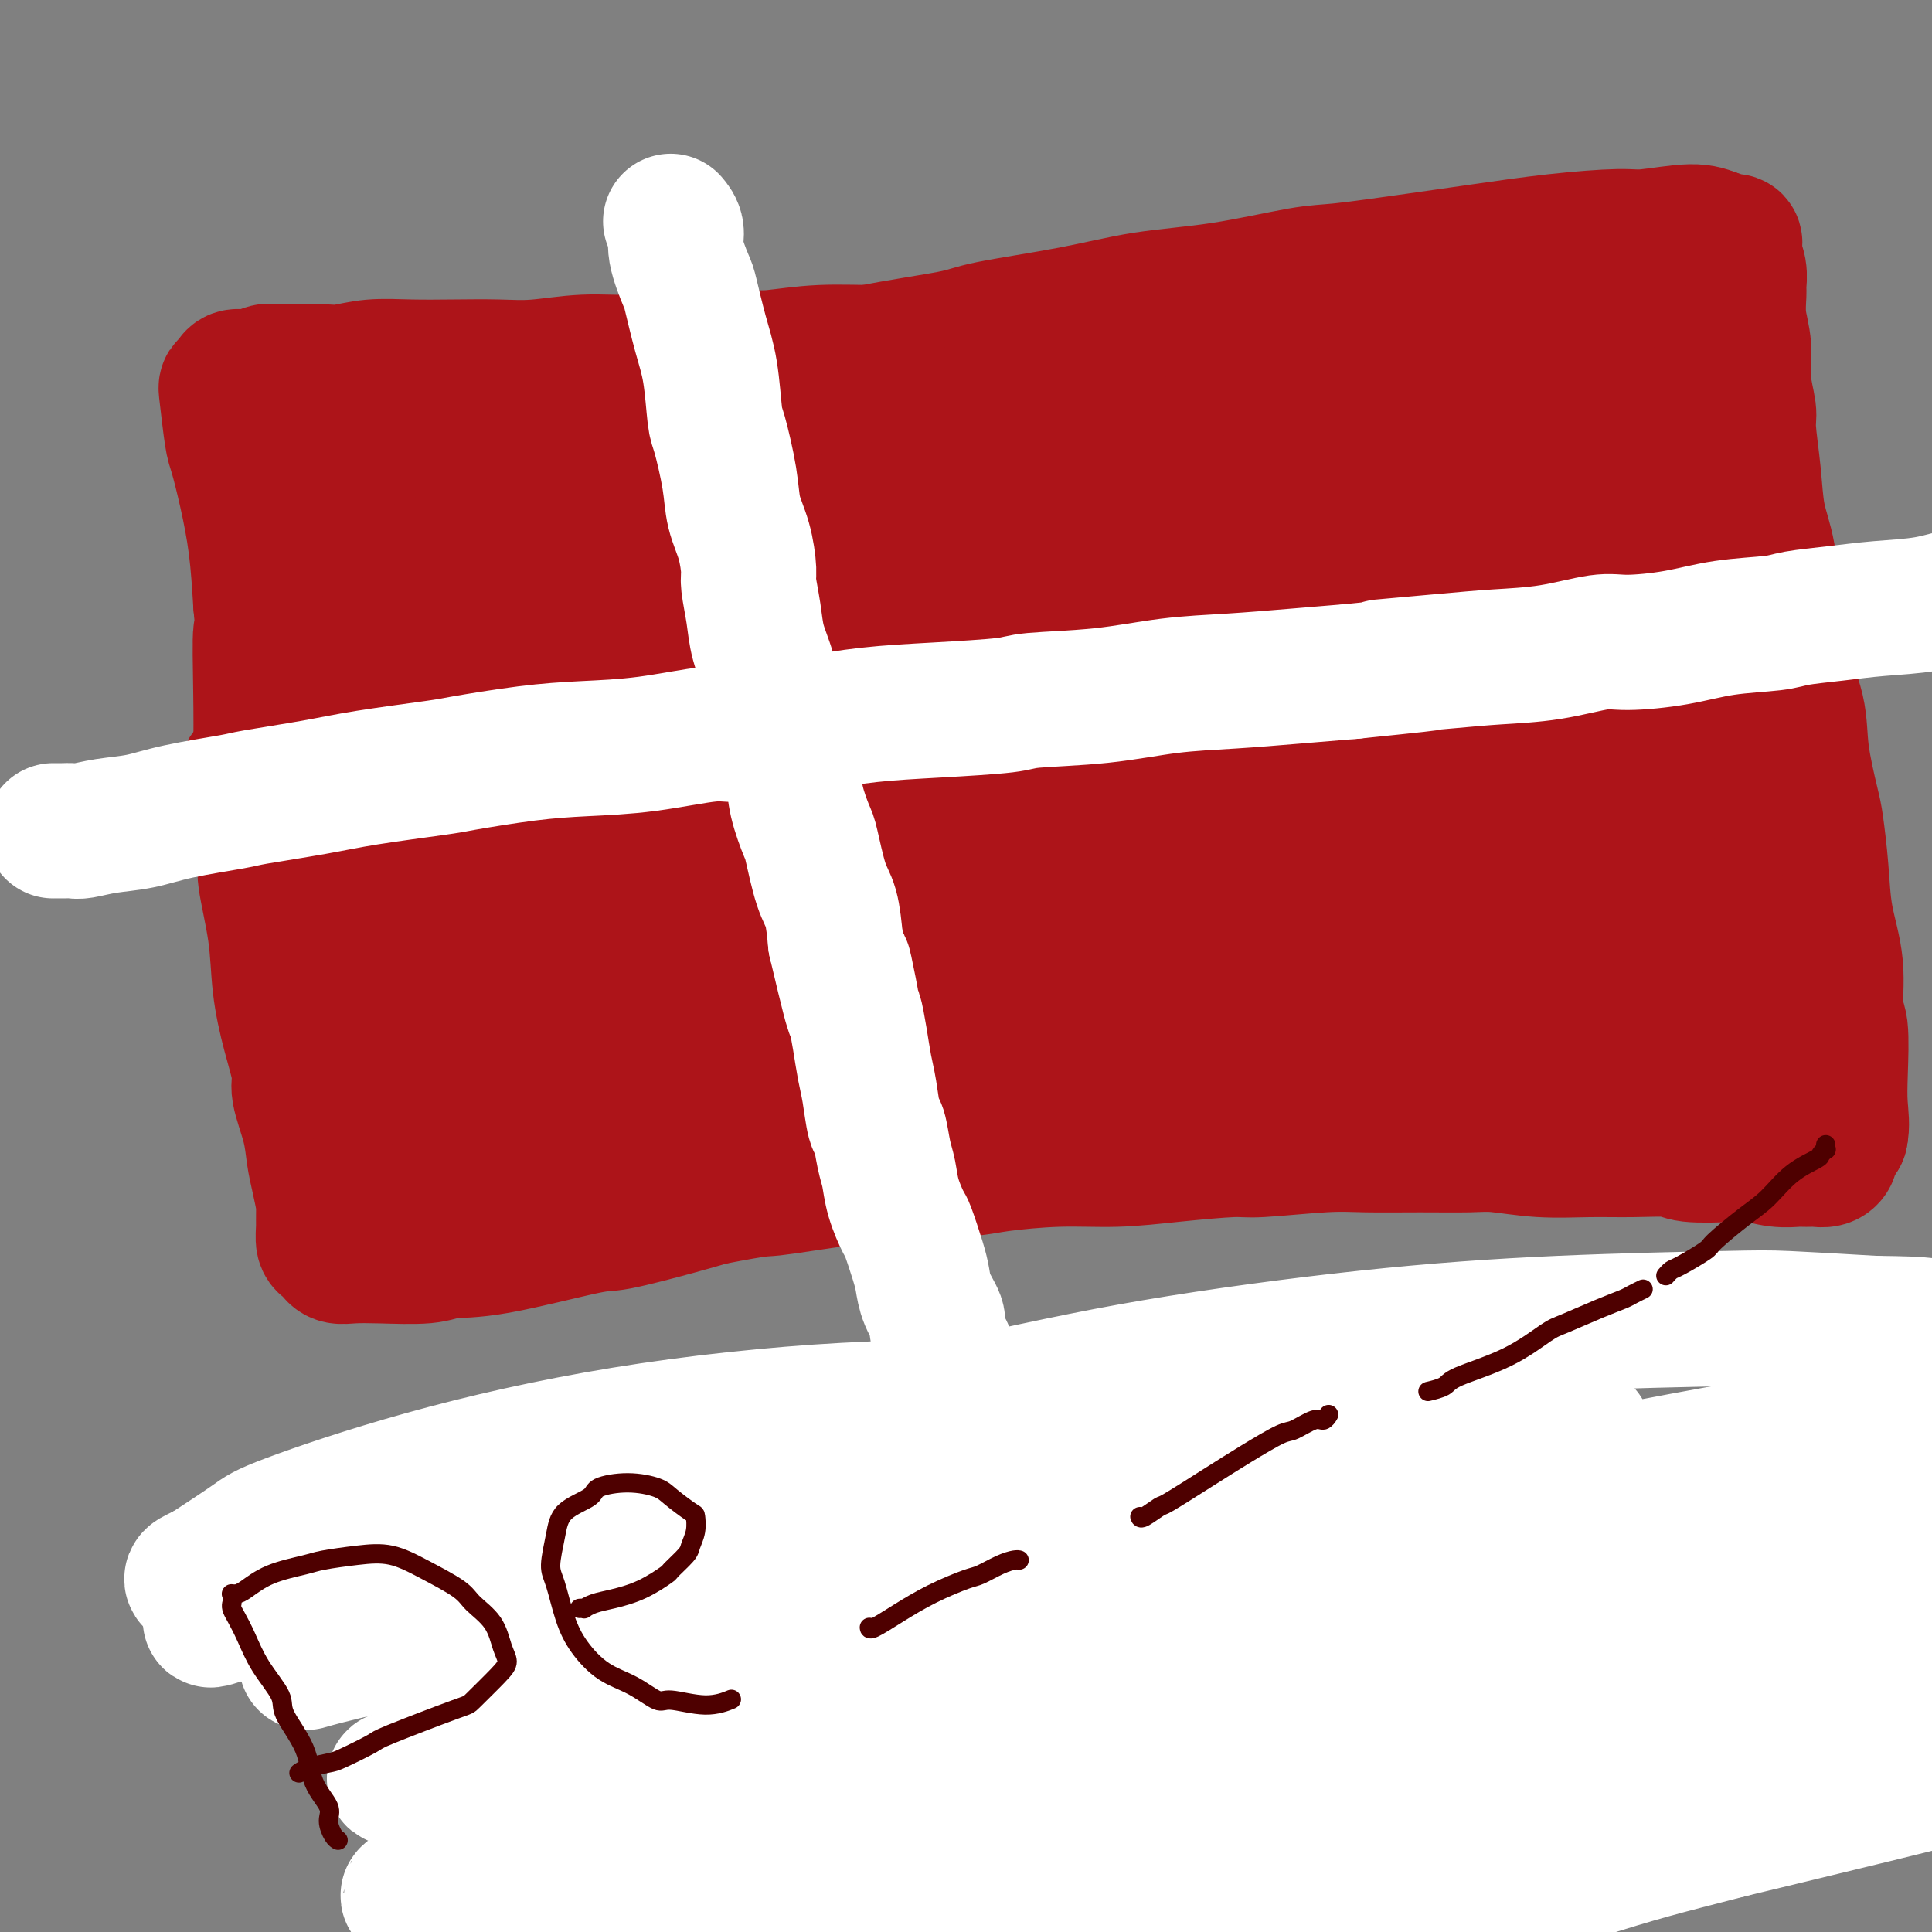 <svg viewBox='0 0 400 400' version='1.1' xmlns='http://www.w3.org/2000/svg' xmlns:xlink='http://www.w3.org/1999/xlink'><rect x="0" y="0" width="400" height="400" fill="#808080" stroke="none"/><g fill='none' stroke='#AD1419' stroke-width='28' stroke-linecap='round' stroke-linejoin='round'><path d='M208,69c-1.093,0.229 -2.186,0.457 -5,1c-2.814,0.543 -7.350,1.399 -11,2c-3.650,0.601 -6.415,0.946 -10,1c-3.585,0.054 -7.989,-0.183 -12,0c-4.011,0.183 -7.629,0.785 -10,1c-2.371,0.215 -3.494,0.043 -6,0c-2.506,-0.043 -6.394,0.045 -10,0c-3.606,-0.045 -6.929,-0.222 -9,0c-2.071,0.222 -2.889,0.844 -5,1c-2.111,0.156 -5.513,-0.154 -9,0c-3.487,0.154 -7.057,0.772 -10,1c-2.943,0.228 -5.260,0.065 -8,0c-2.740,-0.065 -5.905,-0.031 -9,0c-3.095,0.031 -6.122,0.061 -9,0c-2.878,-0.061 -5.608,-0.212 -8,0c-2.392,0.212 -4.446,0.788 -6,1c-1.554,0.212 -2.607,0.061 -4,0c-1.393,-0.061 -3.126,-0.031 -5,0c-1.874,0.031 -3.888,0.064 -5,0c-1.112,-0.064 -1.321,-0.224 -2,0c-0.679,0.224 -1.829,0.831 -3,1c-1.171,0.169 -2.363,-0.099 -3,0c-0.637,0.099 -0.718,0.564 -1,1c-0.282,0.436 -0.763,0.842 -1,1c-0.237,0.158 -0.228,0.067 0,2c0.228,1.933 0.677,5.891 1,8c0.323,2.109 0.520,2.369 1,4c0.480,1.631 1.245,4.631 2,8c0.755,3.369 1.502,7.105 2,11c0.498,3.895 0.749,7.947 1,12'/><path d='M54,125c0.775,8.076 0.212,4.766 0,6c-0.212,1.234 -0.073,7.013 0,12c0.073,4.987 0.079,9.183 0,13c-0.079,3.817 -0.243,7.255 0,11c0.243,3.745 0.894,7.797 1,10c0.106,2.203 -0.331,2.558 0,5c0.331,2.442 1.432,6.972 2,11c0.568,4.028 0.604,7.556 1,11c0.396,3.444 1.153,6.805 2,10c0.847,3.195 1.785,6.226 2,8c0.215,1.774 -0.292,2.293 0,4c0.292,1.707 1.385,4.602 2,7c0.615,2.398 0.754,4.297 1,6c0.246,1.703 0.601,3.209 1,5c0.399,1.791 0.842,3.866 1,5c0.158,1.134 0.032,1.327 0,2c-0.032,0.673 0.029,1.825 0,3c-0.029,1.175 -0.150,2.371 0,3c0.150,0.629 0.569,0.690 1,1c0.431,0.310 0.872,0.867 1,1c0.128,0.133 -0.058,-0.160 0,0c0.058,0.160 0.361,0.771 1,1c0.639,0.229 1.614,0.076 3,0c1.386,-0.076 3.184,-0.074 6,0c2.816,0.074 6.650,0.218 9,0c2.350,-0.218 3.215,-0.800 5,-1c1.785,-0.200 4.489,-0.018 10,-1c5.511,-0.982 13.828,-3.129 18,-4c4.172,-0.871 4.200,-0.465 7,-1c2.800,-0.535 8.371,-2.010 12,-3c3.629,-0.990 5.314,-1.495 7,-2'/><path d='M147,248c11.362,-2.201 10.265,-1.703 13,-2c2.735,-0.297 9.300,-1.390 14,-2c4.700,-0.610 7.533,-0.737 12,-1c4.467,-0.263 10.568,-0.662 14,-1c3.432,-0.338 4.194,-0.617 7,-1c2.806,-0.383 7.656,-0.872 12,-1c4.344,-0.128 8.183,0.106 12,0c3.817,-0.106 7.611,-0.550 12,-1c4.389,-0.450 9.373,-0.905 12,-1c2.627,-0.095 2.898,0.171 6,0c3.102,-0.171 9.036,-0.779 13,-1c3.964,-0.221 5.960,-0.055 9,0c3.040,0.055 7.125,0.001 11,0c3.875,-0.001 7.541,0.053 10,0c2.459,-0.053 3.713,-0.211 6,0c2.287,0.211 5.608,0.792 9,1c3.392,0.208 6.854,0.042 10,0c3.146,-0.042 5.975,0.040 9,0c3.025,-0.040 6.247,-0.203 8,0c1.753,0.203 2.036,0.772 4,1c1.964,0.228 5.610,0.114 8,0c2.390,-0.114 3.523,-0.227 5,0c1.477,0.227 3.298,0.793 5,1c1.702,0.207 3.286,0.057 4,0c0.714,-0.057 0.560,-0.019 1,0c0.440,0.019 1.475,0.018 2,0c0.525,-0.018 0.538,-0.052 1,0c0.462,0.052 1.371,0.189 2,0c0.629,-0.189 0.977,-0.705 1,-1c0.023,-0.295 -0.279,-0.370 0,-1c0.279,-0.630 1.140,-1.815 2,-3'/><path d='M381,235c0.469,-1.845 0.142,-3.956 0,-6c-0.142,-2.044 -0.097,-4.020 0,-7c0.097,-2.980 0.247,-6.964 0,-9c-0.247,-2.036 -0.893,-2.124 -1,-4c-0.107,-1.876 0.323,-5.539 0,-9c-0.323,-3.461 -1.400,-6.720 -2,-10c-0.600,-3.280 -0.722,-6.582 -1,-10c-0.278,-3.418 -0.712,-6.952 -1,-9c-0.288,-2.048 -0.430,-2.612 -1,-5c-0.570,-2.388 -1.567,-6.602 -2,-10c-0.433,-3.398 -0.300,-5.982 -1,-9c-0.700,-3.018 -2.233,-6.471 -3,-10c-0.767,-3.529 -0.769,-7.136 -1,-9c-0.231,-1.864 -0.693,-1.987 -1,-4c-0.307,-2.013 -0.459,-5.915 -1,-9c-0.541,-3.085 -1.469,-5.351 -2,-8c-0.531,-2.649 -0.663,-5.680 -1,-9c-0.337,-3.320 -0.879,-6.928 -1,-9c-0.121,-2.072 0.178,-2.607 0,-4c-0.178,-1.393 -0.833,-3.643 -1,-6c-0.167,-2.357 0.152,-4.822 0,-7c-0.152,-2.178 -0.777,-4.068 -1,-6c-0.223,-1.932 -0.046,-3.904 0,-5c0.046,-1.096 -0.041,-1.316 0,-2c0.041,-0.684 0.209,-1.834 0,-3c-0.209,-1.166 -0.794,-2.350 -1,-3c-0.206,-0.650 -0.033,-0.765 0,-1c0.033,-0.235 -0.074,-0.589 0,-1c0.074,-0.411 0.328,-0.880 0,-1c-0.328,-0.120 -1.236,0.109 -2,0c-0.764,-0.109 -1.382,-0.554 -2,-1'/><path d='M355,49c-1.260,-0.444 -2.411,-1.055 -5,-1c-2.589,0.055 -6.616,0.777 -9,1c-2.384,0.223 -3.123,-0.052 -6,0c-2.877,0.052 -7.891,0.432 -13,1c-5.109,0.568 -10.312,1.325 -15,2c-4.688,0.675 -8.860,1.268 -14,2c-5.140,0.732 -11.249,1.602 -15,2c-3.751,0.398 -5.144,0.323 -9,1c-3.856,0.677 -10.173,2.106 -16,3c-5.827,0.894 -11.163,1.253 -16,2c-4.837,0.747 -9.176,1.884 -15,3c-5.824,1.116 -13.133,2.213 -17,3c-3.867,0.787 -4.291,1.265 -8,2c-3.709,0.735 -10.701,1.729 -17,3c-6.299,1.271 -11.904,2.820 -17,4c-5.096,1.180 -9.681,1.993 -15,3c-5.319,1.007 -11.371,2.210 -15,3c-3.629,0.790 -4.836,1.168 -8,2c-3.164,0.832 -8.287,2.117 -13,3c-4.713,0.883 -9.016,1.365 -13,2c-3.984,0.635 -7.647,1.424 -11,2c-3.353,0.576 -6.394,0.939 -8,1c-1.606,0.061 -1.775,-0.180 -3,0c-1.225,0.180 -3.504,0.780 -5,1c-1.496,0.220 -2.208,0.059 -3,0c-0.792,-0.059 -1.662,-0.016 -2,0c-0.338,0.016 -0.142,0.004 0,0c0.142,-0.004 0.231,-0.001 0,0c-0.231,0.001 -0.780,0.000 -1,0c-0.220,-0.000 -0.110,-0.000 0,0'/><path d='M66,94c-31.339,5.731 -8.188,1.560 0,0c8.188,-1.560 1.412,-0.508 -1,0c-2.412,0.508 -0.459,0.472 0,1c0.459,0.528 -0.576,1.621 -1,2c-0.424,0.379 -0.236,0.043 0,2c0.236,1.957 0.521,6.206 1,10c0.479,3.794 1.150,7.132 2,11c0.850,3.868 1.877,8.266 3,13c1.123,4.734 2.343,9.806 3,13c0.657,3.194 0.750,4.512 1,8c0.250,3.488 0.655,9.147 1,14c0.345,4.853 0.628,8.899 1,13c0.372,4.101 0.831,8.256 1,12c0.169,3.744 0.048,7.078 0,9c-0.048,1.922 -0.023,2.432 0,4c0.023,1.568 0.045,4.192 0,6c-0.045,1.808 -0.156,2.798 0,4c0.156,1.202 0.578,2.615 1,4c0.422,1.385 0.845,2.741 1,4c0.155,1.259 0.042,2.421 0,3c-0.042,0.579 -0.012,0.576 0,1c0.012,0.424 0.007,1.277 0,2c-0.007,0.723 -0.015,1.317 0,2c0.015,0.683 0.054,1.455 0,2c-0.054,0.545 -0.202,0.861 0,1c0.202,0.139 0.755,0.099 1,0c0.245,-0.099 0.181,-0.257 1,0c0.819,0.257 2.520,0.931 5,1c2.480,0.069 5.740,-0.465 9,-1'/><path d='M95,235c5.179,-0.270 10.126,-1.447 13,-2c2.874,-0.553 3.676,-0.484 7,-1c3.324,-0.516 9.171,-1.619 15,-3c5.829,-1.381 11.641,-3.042 17,-4c5.359,-0.958 10.267,-1.215 16,-2c5.733,-0.785 12.292,-2.098 16,-3c3.708,-0.902 4.565,-1.395 8,-2c3.435,-0.605 9.448,-1.324 15,-2c5.552,-0.676 10.642,-1.309 15,-2c4.358,-0.691 7.985,-1.439 12,-2c4.015,-0.561 8.417,-0.934 11,-1c2.583,-0.066 3.346,0.175 6,0c2.654,-0.175 7.200,-0.766 11,-1c3.800,-0.234 6.854,-0.111 10,0c3.146,0.111 6.383,0.211 10,0c3.617,-0.211 7.615,-0.732 10,-1c2.385,-0.268 3.157,-0.282 5,0c1.843,0.282 4.759,0.860 8,1c3.241,0.140 6.809,-0.159 10,0c3.191,0.159 6.005,0.776 9,1c2.995,0.224 6.172,0.056 8,0c1.828,-0.056 2.308,-0.001 4,0c1.692,0.001 4.597,-0.053 7,0c2.403,0.053 4.304,0.211 6,0c1.696,-0.211 3.188,-0.792 5,-1c1.812,-0.208 3.943,-0.042 5,0c1.057,0.042 1.040,-0.041 2,0c0.960,0.041 2.896,0.207 4,0c1.104,-0.207 1.374,-0.786 2,-1c0.626,-0.214 1.607,-0.061 2,0c0.393,0.061 0.196,0.031 0,0'/><path d='M364,209c20.823,-0.433 5.380,-0.014 0,0c-5.380,0.014 -0.699,-0.376 1,-1c1.699,-0.624 0.414,-1.481 0,-2c-0.414,-0.519 0.041,-0.699 0,-2c-0.041,-1.301 -0.579,-3.722 -1,-6c-0.421,-2.278 -0.724,-4.414 -1,-7c-0.276,-2.586 -0.525,-5.624 -1,-8c-0.475,-2.376 -1.177,-4.092 -2,-7c-0.823,-2.908 -1.766,-7.008 -2,-9c-0.234,-1.992 0.242,-1.878 0,-4c-0.242,-2.122 -1.202,-6.482 -2,-10c-0.798,-3.518 -1.435,-6.194 -2,-9c-0.565,-2.806 -1.057,-5.742 -2,-9c-0.943,-3.258 -2.336,-6.836 -3,-9c-0.664,-2.164 -0.599,-2.912 -1,-5c-0.401,-2.088 -1.269,-5.516 -2,-9c-0.731,-3.484 -1.324,-7.025 -2,-10c-0.676,-2.975 -1.434,-5.383 -2,-8c-0.566,-2.617 -0.940,-5.442 -1,-7c-0.060,-1.558 0.194,-1.849 0,-3c-0.194,-1.151 -0.837,-3.162 -1,-5c-0.163,-1.838 0.154,-3.505 0,-5c-0.154,-1.495 -0.777,-2.820 -1,-4c-0.223,-1.180 -0.045,-2.215 0,-3c0.045,-0.785 -0.043,-1.320 0,-2c0.043,-0.680 0.216,-1.505 0,-2c-0.216,-0.495 -0.821,-0.658 -1,-1c-0.179,-0.342 0.067,-0.861 0,-1c-0.067,-0.139 -0.448,0.103 -1,0c-0.552,-0.103 -1.276,-0.552 -2,-1'/><path d='M335,60c-1.919,-0.475 -4.718,-0.163 -9,0c-4.282,0.163 -10.047,0.178 -16,1c-5.953,0.822 -12.092,2.452 -20,4c-7.908,1.548 -17.583,3.014 -23,4c-5.417,0.986 -6.575,1.493 -12,3c-5.425,1.507 -15.118,4.014 -23,6c-7.882,1.986 -13.952,3.451 -21,5c-7.048,1.549 -15.072,3.183 -23,5c-7.928,1.817 -15.760,3.817 -20,5c-4.240,1.183 -4.889,1.548 -9,3c-4.111,1.452 -11.685,3.991 -18,6c-6.315,2.009 -11.370,3.487 -17,5c-5.630,1.513 -11.834,3.059 -15,4c-3.166,0.941 -3.292,1.275 -6,2c-2.708,0.725 -7.997,1.841 -12,3c-4.003,1.159 -6.719,2.362 -9,3c-2.281,0.638 -4.127,0.711 -6,1c-1.873,0.289 -3.772,0.794 -5,1c-1.228,0.206 -1.783,0.115 -2,0c-0.217,-0.115 -0.096,-0.252 0,0c0.096,0.252 0.167,0.894 0,1c-0.167,0.106 -0.572,-0.325 0,1c0.572,1.325 2.119,4.404 3,6c0.881,1.596 1.094,1.708 2,4c0.906,2.292 2.504,6.762 4,11c1.496,4.238 2.890,8.243 4,12c1.110,3.757 1.937,7.265 3,11c1.063,3.735 2.363,7.698 3,10c0.637,2.302 0.611,2.943 1,5c0.389,2.057 1.195,5.528 2,9'/><path d='M91,191c3.256,12.335 1.394,8.174 1,8c-0.394,-0.174 0.678,3.641 1,6c0.322,2.359 -0.108,3.263 0,4c0.108,0.737 0.754,1.308 1,2c0.246,0.692 0.093,1.506 0,2c-0.093,0.494 -0.124,0.667 0,1c0.124,0.333 0.405,0.827 1,1c0.595,0.173 1.505,0.025 2,0c0.495,-0.025 0.576,0.074 2,0c1.424,-0.074 4.193,-0.322 7,-1c2.807,-0.678 5.654,-1.787 9,-3c3.346,-1.213 7.192,-2.530 12,-4c4.808,-1.470 10.577,-3.093 14,-4c3.423,-0.907 4.500,-1.098 8,-2c3.500,-0.902 9.422,-2.516 15,-4c5.578,-1.484 10.811,-2.838 16,-4c5.189,-1.162 10.332,-2.131 16,-3c5.668,-0.869 11.860,-1.637 15,-2c3.140,-0.363 3.230,-0.321 6,-1c2.770,-0.679 8.222,-2.080 13,-3c4.778,-0.920 8.882,-1.359 13,-2c4.118,-0.641 8.248,-1.485 13,-2c4.752,-0.515 10.125,-0.700 13,-1c2.875,-0.300 3.253,-0.715 6,-1c2.747,-0.285 7.864,-0.439 12,-1c4.136,-0.561 7.291,-1.527 11,-2c3.709,-0.473 7.972,-0.453 12,-1c4.028,-0.547 7.822,-1.662 10,-2c2.178,-0.338 2.740,0.101 5,0c2.260,-0.101 6.217,-0.743 9,-1c2.783,-0.257 4.391,-0.128 6,0'/><path d='M340,171c23.174,-2.940 9.109,-0.791 5,0c-4.109,0.791 1.737,0.224 4,0c2.263,-0.224 0.943,-0.103 1,0c0.057,0.103 1.490,0.189 2,0c0.510,-0.189 0.096,-0.654 0,-1c-0.096,-0.346 0.125,-0.572 0,-1c-0.125,-0.428 -0.596,-1.057 -1,-2c-0.404,-0.943 -0.741,-2.198 -1,-4c-0.259,-1.802 -0.440,-4.149 -1,-7c-0.560,-2.851 -1.500,-6.207 -2,-8c-0.500,-1.793 -0.561,-2.024 -1,-4c-0.439,-1.976 -1.255,-5.697 -2,-9c-0.745,-3.303 -1.420,-6.187 -2,-9c-0.580,-2.813 -1.065,-5.553 -2,-9c-0.935,-3.447 -2.319,-7.600 -3,-10c-0.681,-2.400 -0.660,-3.046 -1,-5c-0.340,-1.954 -1.043,-5.215 -2,-8c-0.957,-2.785 -2.168,-5.092 -3,-7c-0.832,-1.908 -1.284,-3.415 -2,-5c-0.716,-1.585 -1.696,-3.248 -2,-4c-0.304,-0.752 0.069,-0.595 0,-1c-0.069,-0.405 -0.578,-1.374 -1,-2c-0.422,-0.626 -0.755,-0.909 -1,-1c-0.245,-0.091 -0.400,0.011 -1,0c-0.600,-0.011 -1.644,-0.136 -2,0c-0.356,0.136 -0.023,0.531 -2,1c-1.977,0.469 -6.263,1.011 -11,2c-4.737,0.989 -9.925,2.425 -16,4c-6.075,1.575 -13.038,3.287 -20,5'/><path d='M273,86c-13.209,2.774 -19.730,4.207 -24,5c-4.270,0.793 -6.287,0.944 -12,2c-5.713,1.056 -15.121,3.017 -24,5c-8.879,1.983 -17.229,3.987 -25,6c-7.771,2.013 -14.964,4.035 -23,6c-8.036,1.965 -16.913,3.872 -22,5c-5.087,1.128 -6.382,1.479 -11,3c-4.618,1.521 -12.560,4.214 -19,6c-6.440,1.786 -11.379,2.665 -16,4c-4.621,1.335 -8.923,3.128 -12,4c-3.077,0.872 -4.930,0.825 -6,1c-1.070,0.175 -1.359,0.572 -2,1c-0.641,0.428 -1.634,0.885 -2,1c-0.366,0.115 -0.104,-0.114 0,0c0.104,0.114 0.052,0.570 0,1c-0.052,0.430 -0.103,0.834 0,1c0.103,0.166 0.359,0.093 1,1c0.641,0.907 1.667,2.794 3,5c1.333,2.206 2.973,4.730 5,8c2.027,3.270 4.441,7.287 6,11c1.559,3.713 2.264,7.121 3,9c0.736,1.879 1.503,2.230 2,4c0.497,1.770 0.724,4.958 1,7c0.276,2.042 0.600,2.939 1,4c0.400,1.061 0.875,2.288 1,3c0.125,0.712 -0.101,0.910 0,1c0.101,0.090 0.527,0.071 1,0c0.473,-0.071 0.993,-0.194 3,-1c2.007,-0.806 5.502,-2.294 9,-4c3.498,-1.706 6.999,-3.630 11,-6c4.001,-2.370 8.500,-5.185 13,-8'/><path d='M135,171c6.569,-3.327 4.491,-2.643 7,-4c2.509,-1.357 9.604,-4.754 16,-8c6.396,-3.246 12.094,-6.340 18,-9c5.906,-2.660 12.021,-4.885 19,-8c6.979,-3.115 14.821,-7.118 19,-9c4.179,-1.882 4.695,-1.643 9,-3c4.305,-1.357 12.400,-4.312 19,-7c6.600,-2.688 11.704,-5.110 17,-7c5.296,-1.890 10.785,-3.248 16,-5c5.215,-1.752 10.155,-3.898 13,-5c2.845,-1.102 3.593,-1.161 6,-2c2.407,-0.839 6.472,-2.458 10,-4c3.528,-1.542 6.520,-3.005 9,-4c2.480,-0.995 4.449,-1.521 6,-2c1.551,-0.479 2.683,-0.911 3,-1c0.317,-0.089 -0.180,0.166 0,0c0.180,-0.166 1.039,-0.753 1,-1c-0.039,-0.247 -0.974,-0.153 -1,0c-0.026,0.153 0.859,0.364 -3,1c-3.859,0.636 -12.460,1.695 -17,2c-4.540,0.305 -5.017,-0.146 -10,1c-4.983,1.146 -14.471,3.889 -25,6c-10.529,2.111 -22.097,3.591 -33,6c-10.903,2.409 -21.140,5.747 -33,9c-11.860,3.253 -25.345,6.422 -33,8c-7.655,1.578 -9.482,1.564 -16,3c-6.518,1.436 -17.727,4.321 -27,7c-9.273,2.679 -16.609,5.151 -24,7c-7.391,1.849 -14.836,3.075 -21,5c-6.164,1.925 -11.047,4.550 -14,6c-2.953,1.450 -3.977,1.725 -5,2'/><path d='M61,155c-4.437,1.796 -6.030,2.287 -7,3c-0.970,0.713 -1.318,1.648 -2,2c-0.682,0.352 -1.699,0.119 0,0c1.699,-0.119 6.113,-0.126 9,0c2.887,0.126 4.246,0.384 10,-1c5.754,-1.384 15.901,-4.409 25,-7c9.099,-2.591 17.149,-4.749 26,-7c8.851,-2.251 18.501,-4.595 29,-7c10.499,-2.405 21.845,-4.870 28,-6c6.155,-1.130 7.117,-0.923 13,-2c5.883,-1.077 16.687,-3.436 25,-5c8.313,-1.564 14.135,-2.332 20,-3c5.865,-0.668 11.774,-1.237 18,-2c6.226,-0.763 12.768,-1.722 16,-2c3.232,-0.278 3.155,0.125 5,0c1.845,-0.125 5.612,-0.777 8,-1c2.388,-0.223 3.395,-0.017 4,0c0.605,0.017 0.807,-0.156 1,0c0.193,0.156 0.378,0.640 0,1c-0.378,0.360 -1.318,0.597 -3,1c-1.682,0.403 -4.104,0.973 -8,2c-3.896,1.027 -9.265,2.510 -17,4c-7.735,1.490 -17.835,2.987 -23,4c-5.165,1.013 -5.395,1.544 -11,3c-5.605,1.456 -16.585,3.838 -26,6c-9.415,2.162 -17.265,4.103 -25,6c-7.735,1.897 -15.354,3.749 -23,6c-7.646,2.251 -15.317,4.902 -22,7c-6.683,2.098 -12.376,3.642 -16,5c-3.624,1.358 -5.178,2.531 -8,4c-2.822,1.469 -6.911,3.235 -11,5'/><path d='M96,171c-10.214,4.030 -7.250,3.605 -7,4c0.250,0.395 -2.214,1.611 -3,2c-0.786,0.389 0.104,-0.050 0,0c-0.104,0.050 -1.204,0.588 1,1c2.204,0.412 7.710,0.698 14,0c6.290,-0.698 13.362,-2.379 21,-4c7.638,-1.621 15.841,-3.182 25,-5c9.159,-1.818 19.274,-3.892 25,-5c5.726,-1.108 7.064,-1.249 13,-2c5.936,-0.751 16.469,-2.110 25,-3c8.531,-0.890 15.059,-1.310 21,-2c5.941,-0.690 11.293,-1.650 16,-2c4.707,-0.350 8.769,-0.090 11,0c2.231,0.090 2.633,0.011 3,0c0.367,-0.011 0.701,0.046 1,0c0.299,-0.046 0.563,-0.197 0,0c-0.563,0.197 -1.954,0.741 -3,1c-1.046,0.259 -1.746,0.233 -9,1c-7.254,0.767 -21.060,2.325 -28,3c-6.940,0.675 -7.012,0.465 -12,1c-4.988,0.535 -14.890,1.816 -24,3c-9.110,1.184 -17.428,2.271 -25,4c-7.572,1.729 -14.400,4.100 -21,6c-6.600,1.900 -12.974,3.329 -16,4c-3.026,0.671 -2.706,0.585 -5,1c-2.294,0.415 -7.203,1.332 -10,2c-2.797,0.668 -3.481,1.088 -4,1c-0.519,-0.088 -0.871,-0.683 -1,-1c-0.129,-0.317 -0.035,-0.354 0,-1c0.035,-0.646 0.010,-1.899 1,-4c0.990,-2.101 2.995,-5.051 5,-8'/><path d='M110,168c2.316,-3.991 5.605,-6.967 10,-11c4.395,-4.033 9.895,-9.121 13,-12c3.105,-2.879 3.814,-3.549 8,-6c4.186,-2.451 11.848,-6.684 19,-10c7.152,-3.316 13.796,-5.716 21,-8c7.204,-2.284 14.970,-4.452 23,-6c8.030,-1.548 16.323,-2.475 21,-3c4.677,-0.525 5.737,-0.649 10,-1c4.263,-0.351 11.730,-0.929 18,-1c6.270,-0.071 11.342,0.366 16,1c4.658,0.634 8.901,1.465 13,2c4.099,0.535 8.054,0.773 10,1c1.946,0.227 1.885,0.442 3,1c1.115,0.558 3.408,1.459 5,2c1.592,0.541 2.482,0.722 3,1c0.518,0.278 0.662,0.653 1,1c0.338,0.347 0.870,0.668 1,1c0.130,0.332 -0.141,0.677 0,1c0.141,0.323 0.695,0.623 1,1c0.305,0.377 0.360,0.830 1,1c0.640,0.170 1.864,0.058 3,0c1.136,-0.058 2.184,-0.062 3,0c0.816,0.062 1.398,0.189 2,0c0.602,-0.189 1.223,-0.696 2,-1c0.777,-0.304 1.711,-0.406 3,-1c1.289,-0.594 2.932,-1.682 5,-2c2.068,-0.318 4.560,0.133 6,0c1.440,-0.133 1.829,-0.850 3,-1c1.171,-0.150 3.123,0.267 5,1c1.877,0.733 3.679,1.781 5,3c1.321,1.219 2.160,2.610 3,4'/><path d='M347,126c2.869,2.613 3.542,5.146 4,7c0.458,1.854 0.701,3.029 1,5c0.299,1.971 0.656,4.737 1,8c0.344,3.263 0.677,7.023 1,10c0.323,2.977 0.636,5.170 1,8c0.364,2.830 0.778,6.295 1,8c0.222,1.705 0.252,1.650 0,3c-0.252,1.350 -0.785,4.106 -1,6c-0.215,1.894 -0.110,2.926 0,4c0.110,1.074 0.226,2.189 0,3c-0.226,0.811 -0.792,1.316 -1,2c-0.208,0.684 -0.056,1.545 0,2c0.056,0.455 0.015,0.503 0,1c-0.015,0.497 -0.005,1.442 0,2c0.005,0.558 0.006,0.731 0,1c-0.006,0.269 -0.018,0.636 0,1c0.018,0.364 0.065,0.724 0,1c-0.065,0.276 -0.244,0.466 0,1c0.244,0.534 0.910,1.410 1,2c0.090,0.590 -0.397,0.892 0,2c0.397,1.108 1.678,3.022 2,4c0.322,0.978 -0.316,1.022 0,2c0.316,0.978 1.587,2.892 2,4c0.413,1.108 -0.033,1.410 0,2c0.033,0.590 0.544,1.469 1,2c0.456,0.531 0.856,0.716 1,1c0.144,0.284 0.030,0.667 0,1c-0.030,0.333 0.023,0.615 0,1c-0.023,0.385 -0.122,0.873 0,1c0.122,0.127 0.463,-0.107 0,0c-0.463,0.107 -1.732,0.553 -3,1'/><path d='M358,222c-0.462,0.521 -0.118,0.823 -2,1c-1.882,0.177 -5.992,0.229 -11,0c-5.008,-0.229 -10.914,-0.738 -17,-1c-6.086,-0.262 -12.352,-0.279 -20,0c-7.648,0.279 -16.679,0.852 -22,1c-5.321,0.148 -6.932,-0.129 -12,0c-5.068,0.129 -13.594,0.664 -21,1c-7.406,0.336 -13.694,0.473 -19,1c-5.306,0.527 -9.631,1.443 -15,2c-5.369,0.557 -11.783,0.753 -15,1c-3.217,0.247 -3.236,0.543 -6,1c-2.764,0.457 -8.272,1.075 -13,2c-4.728,0.925 -8.677,2.157 -12,3c-3.323,0.843 -6.019,1.296 -8,2c-1.981,0.704 -3.247,1.657 -4,2c-0.753,0.343 -0.992,0.075 -1,0c-0.008,-0.075 0.216,0.043 0,0c-0.216,-0.043 -0.872,-0.248 2,-2c2.872,-1.752 9.270,-5.053 17,-8c7.730,-2.947 16.791,-5.541 22,-7c5.209,-1.459 6.566,-1.785 12,-4c5.434,-2.215 14.946,-6.320 24,-9c9.054,-2.680 17.652,-3.935 26,-6c8.348,-2.065 16.447,-4.938 21,-6c4.553,-1.062 5.562,-0.311 9,-1c3.438,-0.689 9.306,-2.819 14,-4c4.694,-1.181 8.214,-1.413 11,-2c2.786,-0.587 4.840,-1.528 7,-2c2.160,-0.472 4.428,-0.473 6,-1c1.572,-0.527 2.449,-1.579 3,-2c0.551,-0.421 0.775,-0.210 1,0'/><path d='M335,184c15.675,-3.935 5.863,-1.773 2,-1c-3.863,0.773 -1.775,0.156 -1,0c0.775,-0.156 0.238,0.147 -1,0c-1.238,-0.147 -3.179,-0.746 -8,-1c-4.821,-0.254 -12.524,-0.162 -19,0c-6.476,0.162 -11.727,0.396 -20,1c-8.273,0.604 -19.569,1.580 -26,2c-6.431,0.420 -7.998,0.283 -14,1c-6.002,0.717 -16.441,2.286 -26,3c-9.559,0.714 -18.240,0.572 -26,1c-7.760,0.428 -14.601,1.424 -22,2c-7.399,0.576 -15.355,0.731 -20,1c-4.645,0.269 -5.977,0.650 -10,1c-4.023,0.350 -10.737,0.668 -16,1c-5.263,0.332 -9.074,0.677 -13,1c-3.926,0.323 -7.968,0.622 -11,1c-3.032,0.378 -5.055,0.834 -6,1c-0.945,0.166 -0.811,0.042 -1,0c-0.189,-0.042 -0.700,-0.000 -1,0c-0.300,0.000 -0.391,-0.041 1,-1c1.391,-0.959 4.262,-2.838 10,-5c5.738,-2.162 14.344,-4.609 19,-6c4.656,-1.391 5.364,-1.725 11,-4c5.636,-2.275 16.201,-6.490 26,-10c9.799,-3.510 18.833,-6.313 28,-9c9.167,-2.687 18.467,-5.256 28,-8c9.533,-2.744 19.297,-5.662 25,-7c5.703,-1.338 7.344,-1.097 12,-2c4.656,-0.903 12.328,-2.952 20,-5'/><path d='M276,141c16.321,-4.217 14.624,-3.761 16,-4c1.376,-0.239 5.824,-1.173 10,-2c4.176,-0.827 8.078,-1.546 10,-2c1.922,-0.454 1.864,-0.644 3,-1c1.136,-0.356 3.467,-0.880 5,-1c1.533,-0.120 2.267,0.164 3,0c0.733,-0.164 1.466,-0.775 2,-1c0.534,-0.225 0.871,-0.063 1,0c0.129,0.063 0.051,0.028 0,0c-0.051,-0.028 -0.075,-0.049 -2,1c-1.925,1.049 -5.751,3.167 -9,5c-3.249,1.833 -5.922,3.379 -10,5c-4.078,1.621 -9.562,3.316 -16,6c-6.438,2.684 -13.832,6.358 -22,10c-8.168,3.642 -17.111,7.254 -22,9c-4.889,1.746 -5.723,1.627 -9,3c-3.277,1.373 -8.997,4.238 -13,6c-4.003,1.762 -6.291,2.420 -8,3c-1.709,0.580 -2.840,1.083 -3,1c-0.160,-0.083 0.652,-0.752 1,-1c0.348,-0.248 0.231,-0.076 3,-1c2.769,-0.924 8.423,-2.944 19,-6c10.577,-3.056 26.075,-7.148 33,-9c6.925,-1.852 5.275,-1.463 10,-2c4.725,-0.537 15.823,-2.000 21,-3c5.177,-1.000 4.432,-1.539 7,-2c2.568,-0.461 8.448,-0.846 12,-1c3.552,-0.154 4.776,-0.077 6,0'/><path d='M324,154c9.132,-1.238 3.964,-0.332 2,0c-1.964,0.332 -0.722,0.089 0,0c0.722,-0.089 0.925,-0.024 1,0c0.075,0.024 0.021,0.007 0,0c-0.021,-0.007 -0.011,-0.003 0,0'/></g>
<g fill='none' stroke='#FFFFFF' stroke-width='28' stroke-linecap='round' stroke-linejoin='round'><path d='M139,46c-0.128,-0.151 -0.256,-0.302 0,0c0.256,0.302 0.898,1.058 1,2c0.102,0.942 -0.334,2.070 0,4c0.334,1.930 1.438,4.661 2,6c0.562,1.339 0.583,1.287 1,3c0.417,1.713 1.229,5.191 2,8c0.771,2.809 1.501,4.949 2,8c0.499,3.051 0.767,7.013 1,9c0.233,1.987 0.431,2.000 1,4c0.569,2.000 1.511,5.989 2,9c0.489,3.011 0.527,5.045 1,7c0.473,1.955 1.383,3.830 2,6c0.617,2.170 0.943,4.634 1,6c0.057,1.366 -0.154,1.633 0,3c0.154,1.367 0.671,3.833 1,6c0.329,2.167 0.468,4.033 1,6c0.532,1.967 1.456,4.034 2,6c0.544,1.966 0.708,3.832 1,6c0.292,2.168 0.712,4.637 1,6c0.288,1.363 0.444,1.619 1,3c0.556,1.381 1.514,3.885 2,6c0.486,2.115 0.501,3.841 1,6c0.499,2.159 1.482,4.753 2,6c0.518,1.247 0.572,1.149 1,3c0.428,1.851 1.231,5.652 2,8c0.769,2.348 1.506,3.242 2,5c0.494,1.758 0.747,4.379 1,7'/><path d='M173,195c5.665,24.078 2.827,9.774 2,6c-0.827,-3.774 0.356,2.984 1,6c0.644,3.016 0.750,2.290 1,3c0.250,0.710 0.644,2.855 1,5c0.356,2.145 0.673,4.289 1,6c0.327,1.711 0.665,2.988 1,5c0.335,2.012 0.666,4.760 1,6c0.334,1.240 0.671,0.974 1,2c0.329,1.026 0.650,3.345 1,5c0.350,1.655 0.727,2.645 1,4c0.273,1.355 0.441,3.075 1,5c0.559,1.925 1.511,4.054 2,5c0.489,0.946 0.517,0.708 1,2c0.483,1.292 1.421,4.113 2,6c0.579,1.887 0.799,2.841 1,4c0.201,1.159 0.383,2.524 1,4c0.617,1.476 1.668,3.064 2,4c0.332,0.936 -0.055,1.221 0,2c0.055,0.779 0.551,2.051 1,3c0.449,0.949 0.852,1.574 1,2c0.148,0.426 0.040,0.653 0,1c-0.040,0.347 -0.011,0.813 0,1c0.011,0.187 0.006,0.093 0,0'/><path d='M11,172c0.361,-0.002 0.723,-0.004 1,0c0.277,0.004 0.470,0.013 1,0c0.530,-0.013 1.398,-0.048 2,0c0.602,0.048 0.939,0.178 2,0c1.061,-0.178 2.846,-0.663 5,-1c2.154,-0.337 4.678,-0.527 7,-1c2.322,-0.473 4.443,-1.229 8,-2c3.557,-0.771 8.550,-1.559 11,-2c2.450,-0.441 2.356,-0.537 5,-1c2.644,-0.463 8.026,-1.294 12,-2c3.974,-0.706 6.539,-1.289 11,-2c4.461,-0.711 10.819,-1.551 14,-2c3.181,-0.449 3.187,-0.506 6,-1c2.813,-0.494 8.433,-1.423 13,-2c4.567,-0.577 8.082,-0.801 12,-1c3.918,-0.199 8.240,-0.372 13,-1c4.760,-0.628 9.959,-1.712 13,-2c3.041,-0.288 3.925,0.221 7,0c3.075,-0.221 8.341,-1.173 13,-2c4.659,-0.827 8.712,-1.530 13,-2c4.288,-0.470 8.812,-0.707 14,-1c5.188,-0.293 11.039,-0.642 14,-1c2.961,-0.358 3.032,-0.726 6,-1c2.968,-0.274 8.834,-0.455 14,-1c5.166,-0.545 9.632,-1.455 14,-2c4.368,-0.545 8.638,-0.724 13,-1c4.362,-0.276 8.818,-0.650 13,-1c4.182,-0.350 8.091,-0.675 12,-1'/><path d='M280,139c27.529,-2.810 10.853,-1.335 7,-1c-3.853,0.335 5.118,-0.470 11,-1c5.882,-0.530 8.674,-0.785 12,-1c3.326,-0.215 7.185,-0.390 11,-1c3.815,-0.610 7.585,-1.655 10,-2c2.415,-0.345 3.475,0.010 6,0c2.525,-0.010 6.514,-0.384 10,-1c3.486,-0.616 6.469,-1.475 10,-2c3.531,-0.525 7.611,-0.717 10,-1c2.389,-0.283 3.087,-0.657 5,-1c1.913,-0.343 5.039,-0.655 8,-1c2.961,-0.345 5.755,-0.723 9,-1c3.245,-0.277 6.939,-0.455 10,-1c3.061,-0.545 5.487,-1.459 9,-2c3.513,-0.541 8.111,-0.709 10,-1c1.889,-0.291 1.069,-0.704 3,-1c1.931,-0.296 6.613,-0.476 10,-1c3.387,-0.524 5.479,-1.393 8,-2c2.521,-0.607 5.469,-0.951 7,-1c1.531,-0.049 1.643,0.197 3,0c1.357,-0.197 3.959,-0.837 6,-1c2.041,-0.163 3.521,0.153 5,0c1.479,-0.153 2.957,-0.773 4,-1c1.043,-0.227 1.651,-0.061 2,0c0.349,0.061 0.440,0.016 1,0c0.560,-0.016 1.589,-0.005 2,0c0.411,0.005 0.206,0.002 0,0'/></g>
<g fill='none' stroke='#4E0000' stroke-width='6' stroke-linecap='round' stroke-linejoin='round'><path d='M59,322c0.136,0.145 0.272,0.291 1,1c0.728,0.709 2.047,1.983 3,3c0.953,1.017 1.541,1.779 3,4c1.459,2.221 3.790,5.903 6,9c2.210,3.097 4.300,5.610 6,8c1.700,2.390 3.009,4.657 5,7c1.991,2.343 4.663,4.761 6,6c1.337,1.239 1.339,1.299 2,2c0.661,0.701 1.981,2.044 3,3c1.019,0.956 1.736,1.527 2,2c0.264,0.473 0.075,0.850 0,1c-0.075,0.150 -0.038,0.075 0,0'/><path d='M62,321c0.448,0.037 0.895,0.074 1,0c0.105,-0.074 -0.134,-0.260 1,0c1.134,0.260 3.639,0.965 6,2c2.361,1.035 4.577,2.399 6,3c1.423,0.601 2.052,0.438 4,1c1.948,0.562 5.214,1.849 8,3c2.786,1.151 5.093,2.165 7,3c1.907,0.835 3.416,1.491 5,2c1.584,0.509 3.243,0.869 4,1c0.757,0.131 0.611,0.032 1,0c0.389,-0.032 1.314,0.004 2,0c0.686,-0.004 1.132,-0.048 1,-1c-0.132,-0.952 -0.841,-2.811 -2,-6c-1.159,-3.189 -2.769,-7.708 -4,-10c-1.231,-2.292 -2.082,-2.356 -3,-4c-0.918,-1.644 -1.902,-4.868 -3,-7c-1.098,-2.132 -2.308,-3.174 -3,-4c-0.692,-0.826 -0.865,-1.437 -1,-2c-0.135,-0.563 -0.232,-1.079 0,-1c0.232,0.079 0.793,0.752 1,1c0.207,0.248 0.059,0.071 0,0c-0.059,-0.071 -0.030,-0.035 0,0'/><path d='M128,314c-0.068,0.380 -0.136,0.760 0,1c0.136,0.240 0.474,0.338 1,1c0.526,0.662 1.238,1.886 2,3c0.762,1.114 1.572,2.117 3,3c1.428,0.883 3.472,1.646 5,2c1.528,0.354 2.538,0.299 4,0c1.462,-0.299 3.375,-0.842 5,-2c1.625,-1.158 2.961,-2.931 4,-4c1.039,-1.069 1.782,-1.432 2,-2c0.218,-0.568 -0.088,-1.339 0,-2c0.088,-0.661 0.571,-1.211 0,-2c-0.571,-0.789 -2.197,-1.817 -4,-3c-1.803,-1.183 -3.783,-2.520 -6,-3c-2.217,-0.480 -4.671,-0.104 -7,0c-2.329,0.104 -4.531,-0.065 -6,0c-1.469,0.065 -2.203,0.364 -3,1c-0.797,0.636 -1.656,1.610 -2,2c-0.344,0.390 -0.172,0.195 0,0'/><path d='M128,367c0.030,0.371 0.061,0.742 0,1c-0.061,0.258 -0.213,0.402 1,3c1.213,2.598 3.791,7.651 6,12c2.209,4.349 4.050,7.995 5,10c0.950,2.005 1.008,2.369 2,3c0.992,0.631 2.917,1.528 5,2c2.083,0.472 4.323,0.519 6,0c1.677,-0.519 2.790,-1.602 4,-3c1.210,-1.398 2.516,-3.109 3,-4c0.484,-0.891 0.144,-0.961 0,-4c-0.144,-3.039 -0.092,-9.045 0,-12c0.092,-2.955 0.225,-2.858 0,-4c-0.225,-1.142 -0.809,-3.523 -1,-5c-0.191,-1.477 0.012,-2.050 0,-2c-0.012,0.050 -0.238,0.725 0,1c0.238,0.275 0.940,0.151 2,1c1.060,0.849 2.479,2.671 4,4c1.521,1.329 3.143,2.166 5,3c1.857,0.834 3.948,1.665 5,2c1.052,0.335 1.067,0.176 2,0c0.933,-0.176 2.786,-0.367 4,-1c1.214,-0.633 1.788,-1.709 2,-5c0.212,-3.291 0.060,-8.797 0,-11c-0.060,-2.203 -0.030,-1.101 0,0'/><path d='M180,321c-0.174,0.224 -0.348,0.449 0,1c0.348,0.551 1.219,1.429 2,2c0.781,0.571 1.473,0.834 3,3c1.527,2.166 3.890,6.234 6,10c2.110,3.766 3.967,7.232 5,9c1.033,1.768 1.243,1.840 2,3c0.757,1.160 2.062,3.407 3,5c0.938,1.593 1.508,2.531 2,3c0.492,0.469 0.905,0.468 1,0c0.095,-0.468 -0.128,-1.404 0,-2c0.128,-0.596 0.606,-0.852 1,-3c0.394,-2.148 0.705,-6.189 1,-9c0.295,-2.811 0.575,-4.393 1,-6c0.425,-1.607 0.994,-3.241 2,-4c1.006,-0.759 2.450,-0.643 3,-1c0.550,-0.357 0.207,-1.185 1,-1c0.793,0.185 2.722,1.384 4,2c1.278,0.616 1.905,0.648 3,2c1.095,1.352 2.658,4.022 4,6c1.342,1.978 2.463,3.262 3,4c0.537,0.738 0.491,0.929 1,1c0.509,0.071 1.574,0.020 2,0c0.426,-0.020 0.213,-0.010 0,0'/><path d='M238,317c-0.203,0.032 -0.405,0.064 0,1c0.405,0.936 1.419,2.776 2,4c0.581,1.224 0.730,1.831 1,3c0.270,1.169 0.660,2.901 1,4c0.340,1.099 0.630,1.565 1,2c0.370,0.435 0.820,0.839 1,1c0.180,0.161 0.090,0.081 0,0'/><path d='M219,308c0.345,-0.196 0.690,-0.393 1,0c0.310,0.393 0.583,1.375 2,2c1.417,0.625 3.976,0.893 5,1c1.024,0.107 0.512,0.054 0,0'/><path d='M274,297c0.007,-0.301 0.013,-0.602 -1,0c-1.013,0.602 -3.046,2.108 -4,3c-0.954,0.892 -0.830,1.171 -2,2c-1.170,0.829 -3.634,2.210 -5,4c-1.366,1.790 -1.636,3.991 -2,6c-0.364,2.009 -0.824,3.825 0,6c0.824,2.175 2.933,4.708 4,6c1.067,1.292 1.093,1.343 3,2c1.907,0.657 5.697,1.918 9,2c3.303,0.082 6.120,-1.016 9,-3c2.880,-1.984 5.823,-4.852 7,-6c1.177,-1.148 0.589,-0.574 0,0'/><path d='M284,279c0.328,0.234 0.657,0.468 1,1c0.343,0.532 0.701,1.362 1,2c0.299,0.638 0.539,1.084 2,3c1.461,1.916 4.145,5.302 6,8c1.855,2.698 2.882,4.707 4,7c1.118,2.293 2.326,4.870 3,6c0.674,1.130 0.813,0.811 1,1c0.187,0.189 0.420,0.884 1,1c0.580,0.116 1.505,-0.346 2,-1c0.495,-0.654 0.559,-1.498 1,-3c0.441,-1.502 1.258,-3.660 2,-5c0.742,-1.340 1.410,-1.862 2,-3c0.590,-1.138 1.103,-2.891 2,-4c0.897,-1.109 2.179,-1.574 3,-2c0.821,-0.426 1.180,-0.814 2,-1c0.820,-0.186 2.101,-0.171 3,0c0.899,0.171 1.416,0.500 2,1c0.584,0.500 1.234,1.173 2,3c0.766,1.827 1.647,4.808 2,6c0.353,1.192 0.176,0.596 0,0'/><path d='M198,385c-0.194,-0.231 -0.388,-0.461 0,0c0.388,0.461 1.357,1.614 2,2c0.643,0.386 0.958,0.006 2,1c1.042,0.994 2.811,3.361 5,6c2.189,2.639 4.800,5.551 6,7c1.200,1.449 0.991,1.436 2,3c1.009,1.564 3.237,4.706 4,6c0.763,1.294 0.060,0.738 0,1c-0.060,0.262 0.522,1.340 1,2c0.478,0.660 0.851,0.903 1,1c0.149,0.097 0.075,0.049 0,0'/><path d='M210,370c-0.392,-0.095 -0.785,-0.189 -1,0c-0.215,0.189 -0.253,0.662 -1,1c-0.747,0.338 -2.204,0.540 -3,1c-0.796,0.460 -0.933,1.179 -1,2c-0.067,0.821 -0.066,1.745 0,3c0.066,1.255 0.195,2.839 2,6c1.805,3.161 5.284,7.897 7,10c1.716,2.103 1.669,1.573 2,2c0.331,0.427 1.041,1.812 2,3c0.959,1.188 2.167,2.178 4,3c1.833,0.822 4.292,1.477 6,2c1.708,0.523 2.664,0.913 4,1c1.336,0.087 3.052,-0.131 5,-1c1.948,-0.869 4.128,-2.391 5,-3c0.872,-0.609 0.436,-0.304 0,0'/><path d='M240,370c-0.009,-0.161 -0.019,-0.322 0,0c0.019,0.322 0.065,1.126 0,2c-0.065,0.874 -0.241,1.816 0,3c0.241,1.184 0.898,2.609 2,4c1.102,1.391 2.648,2.750 5,3c2.352,0.250 5.508,-0.607 7,-1c1.492,-0.393 1.319,-0.322 2,-1c0.681,-0.678 2.216,-2.106 3,-3c0.784,-0.894 0.819,-1.253 1,-2c0.181,-0.747 0.510,-1.883 0,-3c-0.510,-1.117 -1.858,-2.217 -3,-3c-1.142,-0.783 -2.077,-1.249 -4,-3c-1.923,-1.751 -4.835,-4.786 -6,-6c-1.165,-1.214 -0.582,-0.607 0,0'/><path d='M264,359c0.370,0.401 0.741,0.803 1,1c0.259,0.197 0.407,0.190 1,1c0.593,0.810 1.630,2.439 3,4c1.370,1.561 3.071,3.056 4,4c0.929,0.944 1.086,1.339 2,2c0.914,0.661 2.586,1.589 4,2c1.414,0.411 2.571,0.304 4,0c1.429,-0.304 3.130,-0.806 5,-3c1.870,-2.194 3.910,-6.080 5,-8c1.090,-1.920 1.230,-1.874 1,-4c-0.230,-2.126 -0.831,-6.425 -1,-9c-0.169,-2.575 0.092,-3.426 0,-4c-0.092,-0.574 -0.538,-0.870 -1,-1c-0.462,-0.130 -0.939,-0.093 -1,0c-0.061,0.093 0.295,0.242 0,1c-0.295,0.758 -1.240,2.125 -1,4c0.240,1.875 1.665,4.257 3,7c1.335,2.743 2.579,5.845 4,8c1.421,2.155 3.020,3.361 4,4c0.980,0.639 1.341,0.710 2,1c0.659,0.290 1.617,0.797 2,1c0.383,0.203 0.192,0.101 0,0'/><path d='M308,341c0.316,-0.105 0.633,-0.209 1,0c0.367,0.209 0.785,0.733 2,2c1.215,1.267 3.226,3.279 5,5c1.774,1.721 3.311,3.151 4,4c0.689,0.849 0.531,1.118 1,2c0.469,0.882 1.566,2.379 2,3c0.434,0.621 0.207,0.366 0,0c-0.207,-0.366 -0.392,-0.843 -1,-2c-0.608,-1.157 -1.638,-2.993 -2,-5c-0.362,-2.007 -0.055,-4.185 0,-6c0.055,-1.815 -0.142,-3.267 0,-4c0.142,-0.733 0.622,-0.748 1,-1c0.378,-0.252 0.655,-0.740 1,-1c0.345,-0.260 0.757,-0.290 2,0c1.243,0.290 3.318,0.901 5,2c1.682,1.099 2.973,2.687 4,4c1.027,1.313 1.791,2.352 2,3c0.209,0.648 -0.136,0.905 0,1c0.136,0.095 0.753,0.027 1,0c0.247,-0.027 0.123,-0.014 0,0'/><path d='M329,303c0.506,-0.164 1.013,-0.328 1,0c-0.013,0.328 -0.545,1.147 0,2c0.545,0.853 2.167,1.741 4,4c1.833,2.259 3.878,5.891 5,8c1.122,2.109 1.320,2.695 2,4c0.680,1.305 1.842,3.329 3,5c1.158,1.671 2.312,2.988 3,4c0.688,1.012 0.911,1.718 1,2c0.089,0.282 0.045,0.141 0,0'/><path d='M328,324c-0.053,-0.105 -0.105,-0.211 0,0c0.105,0.211 0.368,0.737 2,0c1.632,-0.737 4.632,-2.737 6,-4c1.368,-1.263 1.105,-1.789 1,-2c-0.105,-0.211 -0.053,-0.105 0,0'/><path d='M358,301c-0.128,0.339 -0.256,0.679 0,1c0.256,0.321 0.896,0.624 1,1c0.104,0.376 -0.327,0.826 0,2c0.327,1.174 1.413,3.071 2,5c0.587,1.929 0.675,3.890 1,5c0.325,1.110 0.886,1.370 1,2c0.114,0.630 -0.219,1.631 0,2c0.219,0.369 0.991,0.108 1,-2c0.009,-2.108 -0.744,-6.062 -1,-8c-0.256,-1.938 -0.014,-1.858 0,-2c0.014,-0.142 -0.199,-0.504 0,-2c0.199,-1.496 0.810,-4.125 1,-5c0.190,-0.875 -0.042,0.002 0,0c0.042,-0.002 0.357,-0.885 1,-2c0.643,-1.115 1.612,-2.461 2,-3c0.388,-0.539 0.194,-0.269 0,0'/><path d='M380,282c0.026,0.565 0.053,1.130 0,1c-0.053,-0.130 -0.184,-0.954 0,0c0.184,0.954 0.683,3.687 1,5c0.317,1.313 0.452,1.207 1,3c0.548,1.793 1.508,5.485 2,8c0.492,2.515 0.517,3.851 1,5c0.483,1.149 1.424,2.109 2,3c0.576,0.891 0.786,1.713 1,2c0.214,0.287 0.433,0.039 1,0c0.567,-0.039 1.483,0.131 2,0c0.517,-0.131 0.637,-0.564 1,-2c0.363,-1.436 0.969,-3.877 1,-6c0.031,-2.123 -0.514,-3.930 -1,-5c-0.486,-1.070 -0.911,-1.403 -1,-2c-0.089,-0.597 0.160,-1.458 0,-2c-0.160,-0.542 -0.729,-0.766 -1,-1c-0.271,-0.234 -0.245,-0.478 0,0c0.245,0.478 0.709,1.678 1,4c0.291,2.322 0.410,5.767 1,9c0.590,3.233 1.653,6.256 2,10c0.347,3.744 -0.021,8.209 0,11c0.021,2.791 0.430,3.907 0,8c-0.430,4.093 -1.698,11.163 -3,17c-1.302,5.837 -2.636,10.443 -4,14c-1.364,3.557 -2.757,6.067 -4,8c-1.243,1.933 -2.335,3.290 -3,4c-0.665,0.710 -0.904,0.774 -2,0c-1.096,-0.774 -3.048,-2.387 -5,-4'/><path d='M373,372c-1.167,-0.667 -0.583,-0.333 0,0'/></g>
<g fill='none' stroke='#FFFFFF' stroke-width='28' stroke-linecap='round' stroke-linejoin='round'><path d='M299,309c0.486,-0.224 0.973,-0.449 0,-1c-0.973,-0.551 -3.405,-1.430 -5,-2c-1.595,-0.570 -2.351,-0.832 -6,-2c-3.649,-1.168 -10.190,-3.243 -19,-4c-8.810,-0.757 -19.891,-0.197 -31,1c-11.109,1.197 -22.248,3.029 -36,6c-13.752,2.971 -30.119,7.080 -39,9c-8.881,1.920 -10.277,1.653 -19,4c-8.723,2.347 -24.773,7.310 -37,11c-12.227,3.690 -20.631,6.108 -27,8c-6.369,1.892 -10.705,3.259 -13,4c-2.295,0.741 -2.550,0.856 -3,1c-0.450,0.144 -1.094,0.316 0,0c1.094,-0.316 3.928,-1.120 12,-3c8.072,-1.880 21.383,-4.835 35,-8c13.617,-3.165 27.539,-6.540 44,-10c16.461,-3.460 35.462,-7.005 46,-9c10.538,-1.995 12.615,-2.439 21,-4c8.385,-1.561 23.079,-4.237 32,-6c8.921,-1.763 12.067,-2.612 14,-3c1.933,-0.388 2.651,-0.314 2,-1c-0.651,-0.686 -2.672,-2.133 -5,-3c-2.328,-0.867 -4.963,-1.153 -13,-2c-8.037,-0.847 -21.477,-2.256 -35,-3c-13.523,-0.744 -27.131,-0.823 -42,0c-14.869,0.823 -31.001,2.549 -46,5c-14.999,2.451 -28.866,5.626 -41,9c-12.134,3.374 -22.536,6.947 -28,9c-5.464,2.053 -5.990,2.587 -8,4c-2.010,1.413 -5.505,3.707 -9,6'/><path d='M43,325c-3.622,1.894 -4.179,1.628 -2,3c2.179,1.372 7.092,4.383 11,6c3.908,1.617 6.810,1.842 14,2c7.190,0.158 18.669,0.249 30,0c11.331,-0.249 22.514,-0.839 35,-2c12.486,-1.161 26.274,-2.895 40,-5c13.726,-2.105 27.390,-4.583 42,-7c14.610,-2.417 30.167,-4.774 39,-6c8.833,-1.226 10.944,-1.323 18,-3c7.056,-1.677 19.058,-4.936 28,-7c8.942,-2.064 14.826,-2.935 19,-4c4.174,-1.065 6.639,-2.324 8,-3c1.361,-0.676 1.619,-0.770 2,-1c0.381,-0.230 0.884,-0.595 1,-1c0.116,-0.405 -0.156,-0.850 -7,-1c-6.844,-0.150 -20.260,-0.007 -33,1c-12.740,1.007 -24.803,2.877 -42,7c-17.197,4.123 -39.529,10.499 -52,14c-12.471,3.501 -15.082,4.126 -27,9c-11.918,4.874 -33.142,13.998 -48,21c-14.858,7.002 -23.349,11.883 -28,15c-4.651,3.117 -5.460,4.472 -7,5c-1.540,0.528 -3.810,0.230 -1,0c2.810,-0.230 10.699,-0.390 24,-3c13.301,-2.610 32.015,-7.669 54,-14c21.985,-6.331 47.242,-13.934 72,-21c24.758,-7.066 49.018,-13.595 73,-19c23.982,-5.405 47.688,-9.686 61,-12c13.312,-2.314 16.232,-2.661 21,-3c4.768,-0.339 11.384,-0.669 18,-1'/><path d='M406,295c15.499,-2.535 4.248,-0.871 0,0c-4.248,0.871 -1.493,0.950 -11,3c-9.507,2.050 -31.277,6.070 -43,8c-11.723,1.930 -13.399,1.769 -27,5c-13.601,3.231 -39.126,9.855 -64,16c-24.874,6.145 -49.098,11.812 -73,20c-23.902,8.188 -47.482,18.898 -65,27c-17.518,8.102 -28.972,13.596 -34,16c-5.028,2.404 -3.628,1.718 -4,2c-0.372,0.282 -2.516,1.532 6,-1c8.516,-2.532 27.693,-8.846 50,-16c22.307,-7.154 47.745,-15.148 79,-24c31.255,-8.852 68.325,-18.563 89,-24c20.675,-5.437 24.953,-6.599 42,-10c17.047,-3.401 46.863,-9.042 64,-12c17.137,-2.958 21.595,-3.234 25,-4c3.405,-0.766 5.757,-2.023 1,-1c-4.757,1.023 -16.621,4.325 -21,5c-4.379,0.675 -1.271,-1.276 -25,4c-23.729,5.276 -74.295,17.779 -99,24c-24.705,6.221 -23.549,6.159 -39,11c-15.451,4.841 -47.510,14.584 -74,24c-26.490,9.416 -47.410,18.504 -58,23c-10.590,4.496 -10.848,4.399 -13,5c-2.152,0.601 -6.196,1.900 -6,2c0.196,0.100 4.633,-1.001 17,-5c12.367,-3.999 32.665,-10.898 57,-18c24.335,-7.102 52.708,-14.409 69,-19c16.292,-4.591 20.502,-6.467 37,-10c16.498,-3.533 45.285,-8.724 64,-12c18.715,-3.276 27.357,-4.638 36,-6'/><path d='M386,328c17.509,-3.114 11.283,-1.899 8,-1c-3.283,0.899 -3.622,1.482 -5,2c-1.378,0.518 -3.794,0.973 -16,4c-12.206,3.027 -34.203,8.628 -57,15c-22.797,6.372 -46.394,13.516 -71,23c-24.606,9.484 -50.221,21.308 -69,30c-18.779,8.692 -30.722,14.253 -36,17c-5.278,2.747 -3.893,2.682 -4,3c-0.107,0.318 -1.708,1.019 8,-2c9.708,-3.019 30.724,-9.759 53,-17c22.276,-7.241 45.814,-14.984 73,-23c27.186,-8.016 58.022,-16.304 75,-21c16.978,-4.696 20.099,-5.799 30,-8c9.901,-2.201 26.583,-5.500 34,-7c7.417,-1.500 5.569,-1.202 5,-1c-0.569,0.202 0.141,0.309 -12,4c-12.141,3.691 -37.134,10.967 -51,15c-13.866,4.033 -16.604,4.822 -32,10c-15.396,5.178 -43.448,14.745 -66,23c-22.552,8.255 -39.603,15.197 -49,19c-9.397,3.803 -11.141,4.465 -13,5c-1.859,0.535 -3.834,0.941 0,0c3.834,-0.941 13.476,-3.229 28,-7c14.524,-3.771 33.932,-9.025 55,-15c21.068,-5.975 43.798,-12.671 65,-18c21.202,-5.329 40.876,-9.289 56,-12c15.124,-2.711 25.696,-4.171 31,-5c5.304,-0.829 5.339,-1.026 5,-1c-0.339,0.026 -1.053,0.276 -3,1c-1.947,0.724 -5.128,1.921 -17,5c-11.872,3.079 -32.436,8.039 -53,13'/><path d='M358,379c-15.409,3.983 -17.431,4.439 -32,9c-14.569,4.561 -41.684,13.227 -64,21c-22.316,7.773 -39.833,14.652 -55,20c-15.167,5.348 -27.983,9.163 -34,11c-6.017,1.837 -5.236,1.696 -6,2c-0.764,0.304 -3.075,1.053 2,-3c5.075,-4.053 17.536,-12.907 32,-22c14.464,-9.093 30.933,-18.424 48,-28c17.067,-9.576 34.734,-19.395 53,-29c18.266,-9.605 37.131,-18.995 48,-24c10.869,-5.005 13.740,-5.625 21,-9c7.260,-3.375 18.907,-9.504 25,-13c6.093,-3.496 6.631,-4.358 8,-5c1.369,-0.642 3.569,-1.062 1,-2c-2.569,-0.938 -9.905,-2.393 -21,-3c-11.095,-0.607 -25.948,-0.366 -34,0c-8.052,0.366 -9.304,0.855 -18,1c-8.696,0.145 -24.836,-0.056 -37,0c-12.164,0.056 -20.351,0.369 -31,0c-10.649,-0.369 -23.761,-1.421 -30,-2c-6.239,-0.579 -5.607,-0.685 -6,-1c-0.393,-0.315 -1.812,-0.840 -3,-1c-1.188,-0.160 -2.144,0.045 -2,-1c0.144,-1.045 1.388,-3.340 7,-6c5.612,-2.660 15.594,-5.684 26,-8c10.406,-2.316 21.238,-3.923 27,-5c5.762,-1.077 6.456,-1.623 11,-2c4.544,-0.377 12.940,-0.586 18,-1c5.060,-0.414 6.785,-1.035 8,-1c1.215,0.035 1.918,0.724 2,1c0.082,0.276 -0.459,0.138 -1,0'/><path d='M321,278c9.826,-0.813 1.891,1.155 -2,2c-3.891,0.845 -3.739,0.566 -6,1c-2.261,0.434 -6.934,1.580 -11,2c-4.066,0.420 -7.525,0.115 -11,0c-3.475,-0.115 -6.966,-0.038 -9,0c-2.034,0.038 -2.610,0.038 -5,0c-2.390,-0.038 -6.594,-0.114 -12,0c-5.406,0.114 -12.013,0.419 -18,1c-5.987,0.581 -11.353,1.439 -20,3c-8.647,1.561 -20.573,3.825 -27,5c-6.427,1.175 -7.353,1.259 -14,3c-6.647,1.741 -19.014,5.137 -30,8c-10.986,2.863 -20.590,5.193 -30,8c-9.410,2.807 -18.625,6.090 -28,9c-9.375,2.910 -18.909,5.448 -24,7c-5.091,1.552 -5.739,2.119 -9,3c-3.261,0.881 -9.133,2.075 -13,3c-3.867,0.925 -5.727,1.580 -7,2c-1.273,0.420 -1.960,0.603 -1,0c0.960,-0.603 3.566,-1.993 6,-3c2.434,-1.007 4.698,-1.632 12,-4c7.302,-2.368 19.644,-6.479 30,-10c10.356,-3.521 18.727,-6.453 37,-11c18.273,-4.547 46.449,-10.711 66,-15c19.551,-4.289 30.477,-6.705 44,-9c13.523,-2.295 29.643,-4.468 44,-6c14.357,-1.532 26.951,-2.421 40,-3c13.049,-0.579 26.552,-0.848 34,-1c7.448,-0.152 8.842,-0.186 13,0c4.158,0.186 11.079,0.593 18,1'/><path d='M388,274c12.397,0.137 10.890,0.480 12,1c1.110,0.520 4.837,1.217 7,2c2.163,0.783 2.761,1.652 3,2c0.239,0.348 0.120,0.174 0,0'/></g>
<g fill='none' stroke='#4E0000' stroke-width='4' stroke-linecap='round' stroke-linejoin='round'><path d='M48,332c0.018,-0.075 0.037,-0.150 0,0c-0.037,0.150 -0.128,0.526 0,1c0.128,0.474 0.475,1.047 1,2c0.525,0.953 1.226,2.286 2,4c0.774,1.714 1.620,3.808 3,6c1.380,2.192 3.296,4.481 4,6c0.704,1.519 0.198,2.268 1,4c0.802,1.732 2.911,4.446 4,7c1.089,2.554 1.157,4.947 2,7c0.843,2.053 2.461,3.766 3,5c0.539,1.234 0.000,1.991 0,3c-0.000,1.009 0.538,2.272 1,3c0.462,0.728 0.846,0.922 1,1c0.154,0.078 0.077,0.039 0,0'/><path d='M48,330c-0.079,-0.010 -0.159,-0.020 0,0c0.159,0.020 0.556,0.069 1,0c0.444,-0.069 0.935,-0.256 2,-1c1.065,-0.744 2.705,-2.044 5,-3c2.295,-0.956 5.244,-1.569 7,-2c1.756,-0.431 2.319,-0.681 4,-1c1.681,-0.319 4.479,-0.708 7,-1c2.521,-0.292 4.766,-0.488 7,0c2.234,0.488 4.458,1.660 7,3c2.542,1.340 5.404,2.848 7,4c1.596,1.152 1.928,1.947 3,3c1.072,1.053 2.886,2.363 4,4c1.114,1.637 1.529,3.601 2,5c0.471,1.399 0.998,2.235 1,3c0.002,0.765 -0.519,1.460 -2,3c-1.481,1.540 -3.920,3.926 -5,5c-1.080,1.074 -0.801,0.837 -4,2c-3.199,1.163 -9.875,3.726 -13,5c-3.125,1.274 -2.697,1.259 -4,2c-1.303,0.741 -4.335,2.237 -6,3c-1.665,0.763 -1.963,0.793 -3,1c-1.037,0.207 -2.814,0.592 -4,1c-1.186,0.408 -1.781,0.841 -2,1c-0.219,0.159 -0.063,0.046 0,0c0.063,-0.046 0.031,-0.023 0,0'/><path d='M120,333c0.461,-0.025 0.922,-0.050 1,0c0.078,0.050 -0.227,0.174 0,0c0.227,-0.174 0.986,-0.647 2,-1c1.014,-0.353 2.282,-0.588 4,-1c1.718,-0.412 3.885,-1.002 6,-2c2.115,-0.998 4.178,-2.405 5,-3c0.822,-0.595 0.402,-0.377 1,-1c0.598,-0.623 2.212,-2.087 3,-3c0.788,-0.913 0.748,-1.273 1,-2c0.252,-0.727 0.797,-1.819 1,-3c0.203,-1.181 0.066,-2.450 0,-3c-0.066,-0.550 -0.060,-0.380 -1,-1c-0.940,-0.620 -2.825,-2.031 -4,-3c-1.175,-0.969 -1.638,-1.495 -3,-2c-1.362,-0.505 -3.621,-0.987 -6,-1c-2.379,-0.013 -4.876,0.444 -6,1c-1.124,0.556 -0.873,1.212 -2,2c-1.127,0.788 -3.631,1.707 -5,3c-1.369,1.293 -1.603,2.960 -2,5c-0.397,2.040 -0.958,4.454 -1,6c-0.042,1.546 0.434,2.222 1,4c0.566,1.778 1.223,4.656 2,7c0.777,2.344 1.674,4.154 3,6c1.326,1.846 3.081,3.729 5,5c1.919,1.271 4.004,1.931 6,3c1.996,1.069 3.905,2.549 5,3c1.095,0.451 1.376,-0.127 3,0c1.624,0.127 4.591,0.957 7,1c2.409,0.043 4.260,-0.702 5,-1c0.740,-0.298 0.370,-0.149 0,0'/><path d='M180,337c-0.004,-0.065 -0.009,-0.129 0,0c0.009,0.129 0.031,0.453 1,0c0.969,-0.453 2.885,-1.683 5,-3c2.115,-1.317 4.430,-2.721 7,-4c2.570,-1.279 5.396,-2.434 7,-3c1.604,-0.566 1.985,-0.544 3,-1c1.015,-0.456 2.664,-1.390 4,-2c1.336,-0.610 2.360,-0.895 3,-1c0.640,-0.105 0.897,-0.030 1,0c0.103,0.030 0.051,0.015 0,0'/><path d='M236,314c0.092,0.228 0.184,0.456 1,0c0.816,-0.456 2.355,-1.597 3,-2c0.645,-0.403 0.397,-0.067 2,-1c1.603,-0.933 5.056,-3.133 8,-5c2.944,-1.867 5.380,-3.399 8,-5c2.620,-1.601 5.424,-3.270 7,-4c1.576,-0.730 1.925,-0.522 3,-1c1.075,-0.478 2.876,-1.644 4,-2c1.124,-0.356 1.572,0.096 2,0c0.428,-0.096 0.837,-0.742 1,-1c0.163,-0.258 0.082,-0.129 0,0'/><path d='M296,288c-0.314,0.075 -0.628,0.150 0,0c0.628,-0.150 2.198,-0.525 3,-1c0.802,-0.475 0.835,-1.051 3,-2c2.165,-0.949 6.460,-2.271 10,-4c3.540,-1.729 6.323,-3.863 8,-5c1.677,-1.137 2.246,-1.275 4,-2c1.754,-0.725 4.691,-2.037 7,-3c2.309,-0.963 3.990,-1.578 5,-2c1.010,-0.422 1.349,-0.652 2,-1c0.651,-0.348 1.615,-0.814 2,-1c0.385,-0.186 0.193,-0.093 0,0'/><path d='M345,264c-0.092,0.105 -0.183,0.211 0,0c0.183,-0.211 0.642,-0.738 1,-1c0.358,-0.262 0.615,-0.259 2,-1c1.385,-0.741 3.898,-2.225 5,-3c1.102,-0.775 0.793,-0.841 2,-2c1.207,-1.159 3.930,-3.409 6,-5c2.070,-1.591 3.487,-2.521 5,-4c1.513,-1.479 3.123,-3.505 5,-5c1.877,-1.495 4.019,-2.457 5,-3c0.981,-0.543 0.799,-0.668 1,-1c0.201,-0.332 0.786,-0.873 1,-1c0.214,-0.127 0.058,0.158 0,0c-0.058,-0.158 -0.016,-0.759 0,-1c0.016,-0.241 0.008,-0.120 0,0'/></g>
</svg>